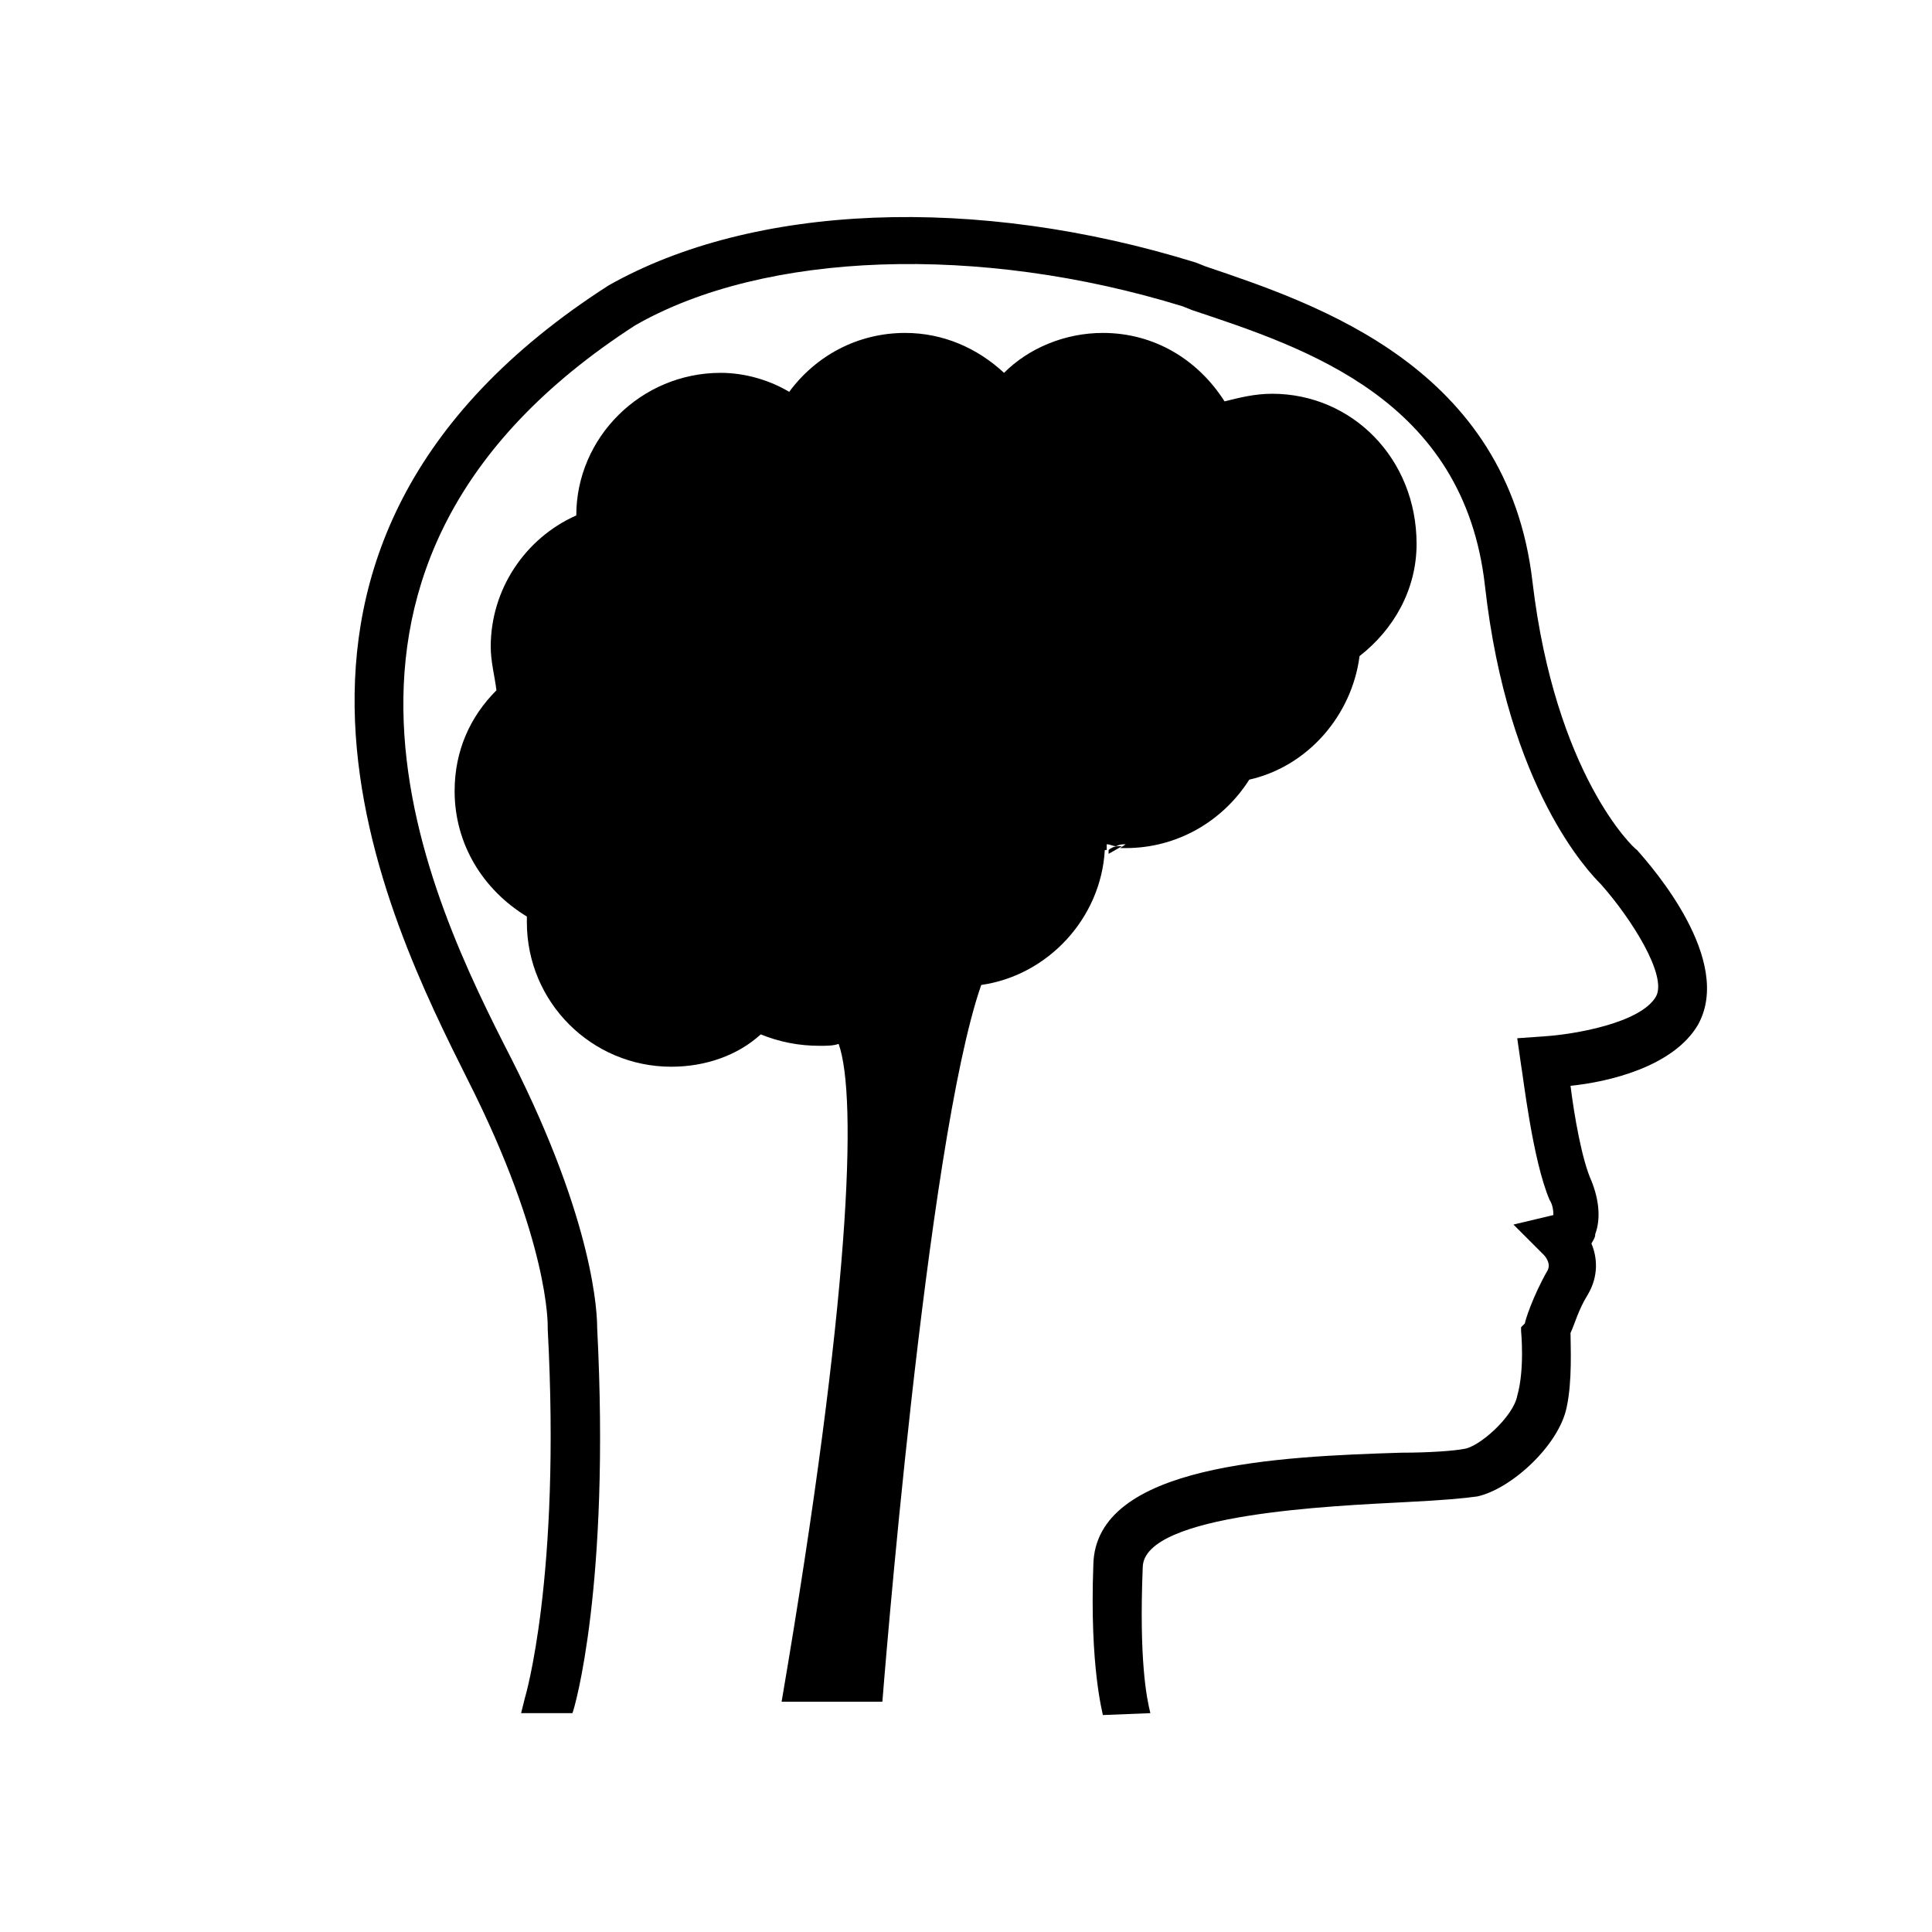 <?xml version="1.0" encoding="UTF-8"?>
<!-- Uploaded to: ICON Repo, www.svgrepo.com, Generator: ICON Repo Mixer Tools -->
<svg fill="#000000" width="800px" height="800px" version="1.1" viewBox="144 144 512 512" xmlns="http://www.w3.org/2000/svg">
 <g>
  <path d="m577.84 369.27c-1.008-0.504-21.664-20.152-27.711-71.039-6.551-56.93-56.93-73.555-86.656-83.633l-2.516-1.004c-58.441-18.137-117.39-15.617-155.68 6.047-108.32 69.523-58.445 168.27-37.285 210.59 21.664 42.824 21.16 64.992 21.16 65.496v0.504c3.527 66-6.047 97.738-6.047 97.738l-1.008 4.031h13.602c0.504-1.008 10.078-33.754 6.551-102.27 0-3.023-0.504-27.207-22.672-71.039-21.664-42.32-65.496-130.99 32.746-194.47 34.258-19.648 91.191-21.664 145.1-5.039l2.519 1.008c30.23 10.078 72.043 23.68 77.586 73.051 6.047 53.906 27.711 76.074 30.73 79.098 8.062 9.07 17.633 24.184 14.609 29.727-4.031 7.055-21.664 10.078-29.727 10.578l-7.055 0.504 1.008 7.055c0.504 2.519 3.023 25.191 7.559 35.77 1.008 1.512 1.008 3.527 1.008 4.031l-10.578 2.519 8.062 8.062s2.016 2.016 1.008 4.031c-4.031 7.055-6.047 13.602-6.047 14.105l-1.004 1.008v1.008s1.008 10.078-1.008 17.129c-1.008 5.543-10.078 13.602-14.105 14.105-2.519 0.504-9.07 1.008-16.625 1.008-32.242 1.008-81.113 3.023-81.617 29.727-1.008 27.207 2.519 39.297 2.519 39.801l12.594-0.504c-1.008-4.031-3.023-14.105-2.016-38.793 0.504-14.105 50.383-16.121 69.527-17.129 10.078-0.504 15.617-1.008 19.145-1.512 9.07-2.016 21.664-13.602 23.68-23.68 1.512-7.055 1.008-16.121 1.008-19.648 1.008-2.016 2.016-6.047 4.535-10.078 3.023-5.039 2.519-10.078 1.008-13.602 0.504-1.008 1.008-1.512 1.008-2.519 1.512-4.031 1.008-9.07-1.008-14.105-2.519-5.543-4.535-17.129-5.543-25.191 10.078-1.008 27.207-5.039 33.754-16.121 9.574-17.129-12.09-41.816-16.121-46.352z"/>
  <path d="m437.79 369.27v1.008l3.527-2.016h-1.008c-1.008 0-2.016 0.504-2.519 1.008z"/>
  <path d="m481.11 248.35c-4.535 0-8.566 1.008-12.594 2.016-7.055-11.082-18.641-18.137-32.242-18.137-10.078 0-19.648 4.031-26.199 10.578-7.055-6.551-16.121-10.578-26.199-10.578-12.594 0-23.68 6.047-30.73 15.617-5.039-3.023-11.586-5.039-18.137-5.039-21.16 0-38.289 17.129-38.289 37.785-13.602 6.047-22.672 19.648-22.672 34.762 0 4.031 1.008 7.559 1.512 11.586-7.055 7.055-11.082 16.121-11.082 26.703 0 14.105 7.559 26.199 19.145 33.25v1.512c0 21.16 17.129 38.289 38.289 38.289 9.07 0 17.633-3.023 23.68-8.566 5.039 2.016 10.078 3.023 15.617 3.023 2.016 0 3.527 0 5.039-0.504 5.039 14.105 3.023 68.016-15.113 174.32h26.703s11.586-148.12 26.199-189.94c17.633-2.519 31.738-17.633 32.746-35.77h0.504v-1.008-0.504c1.008 0 1.512 0.504 2.519 0.504 1.008-0.504 1.512-0.504 2.519-0.504l-1.512 1.008h1.512c13.602 0 25.695-7.055 32.746-18.137 15.617-3.527 27.207-17.129 29.223-32.746 9.07-7.055 15.113-17.633 15.113-29.727-0.008-22.664-17.137-39.793-38.297-39.793z"/>
 </g>
</svg>